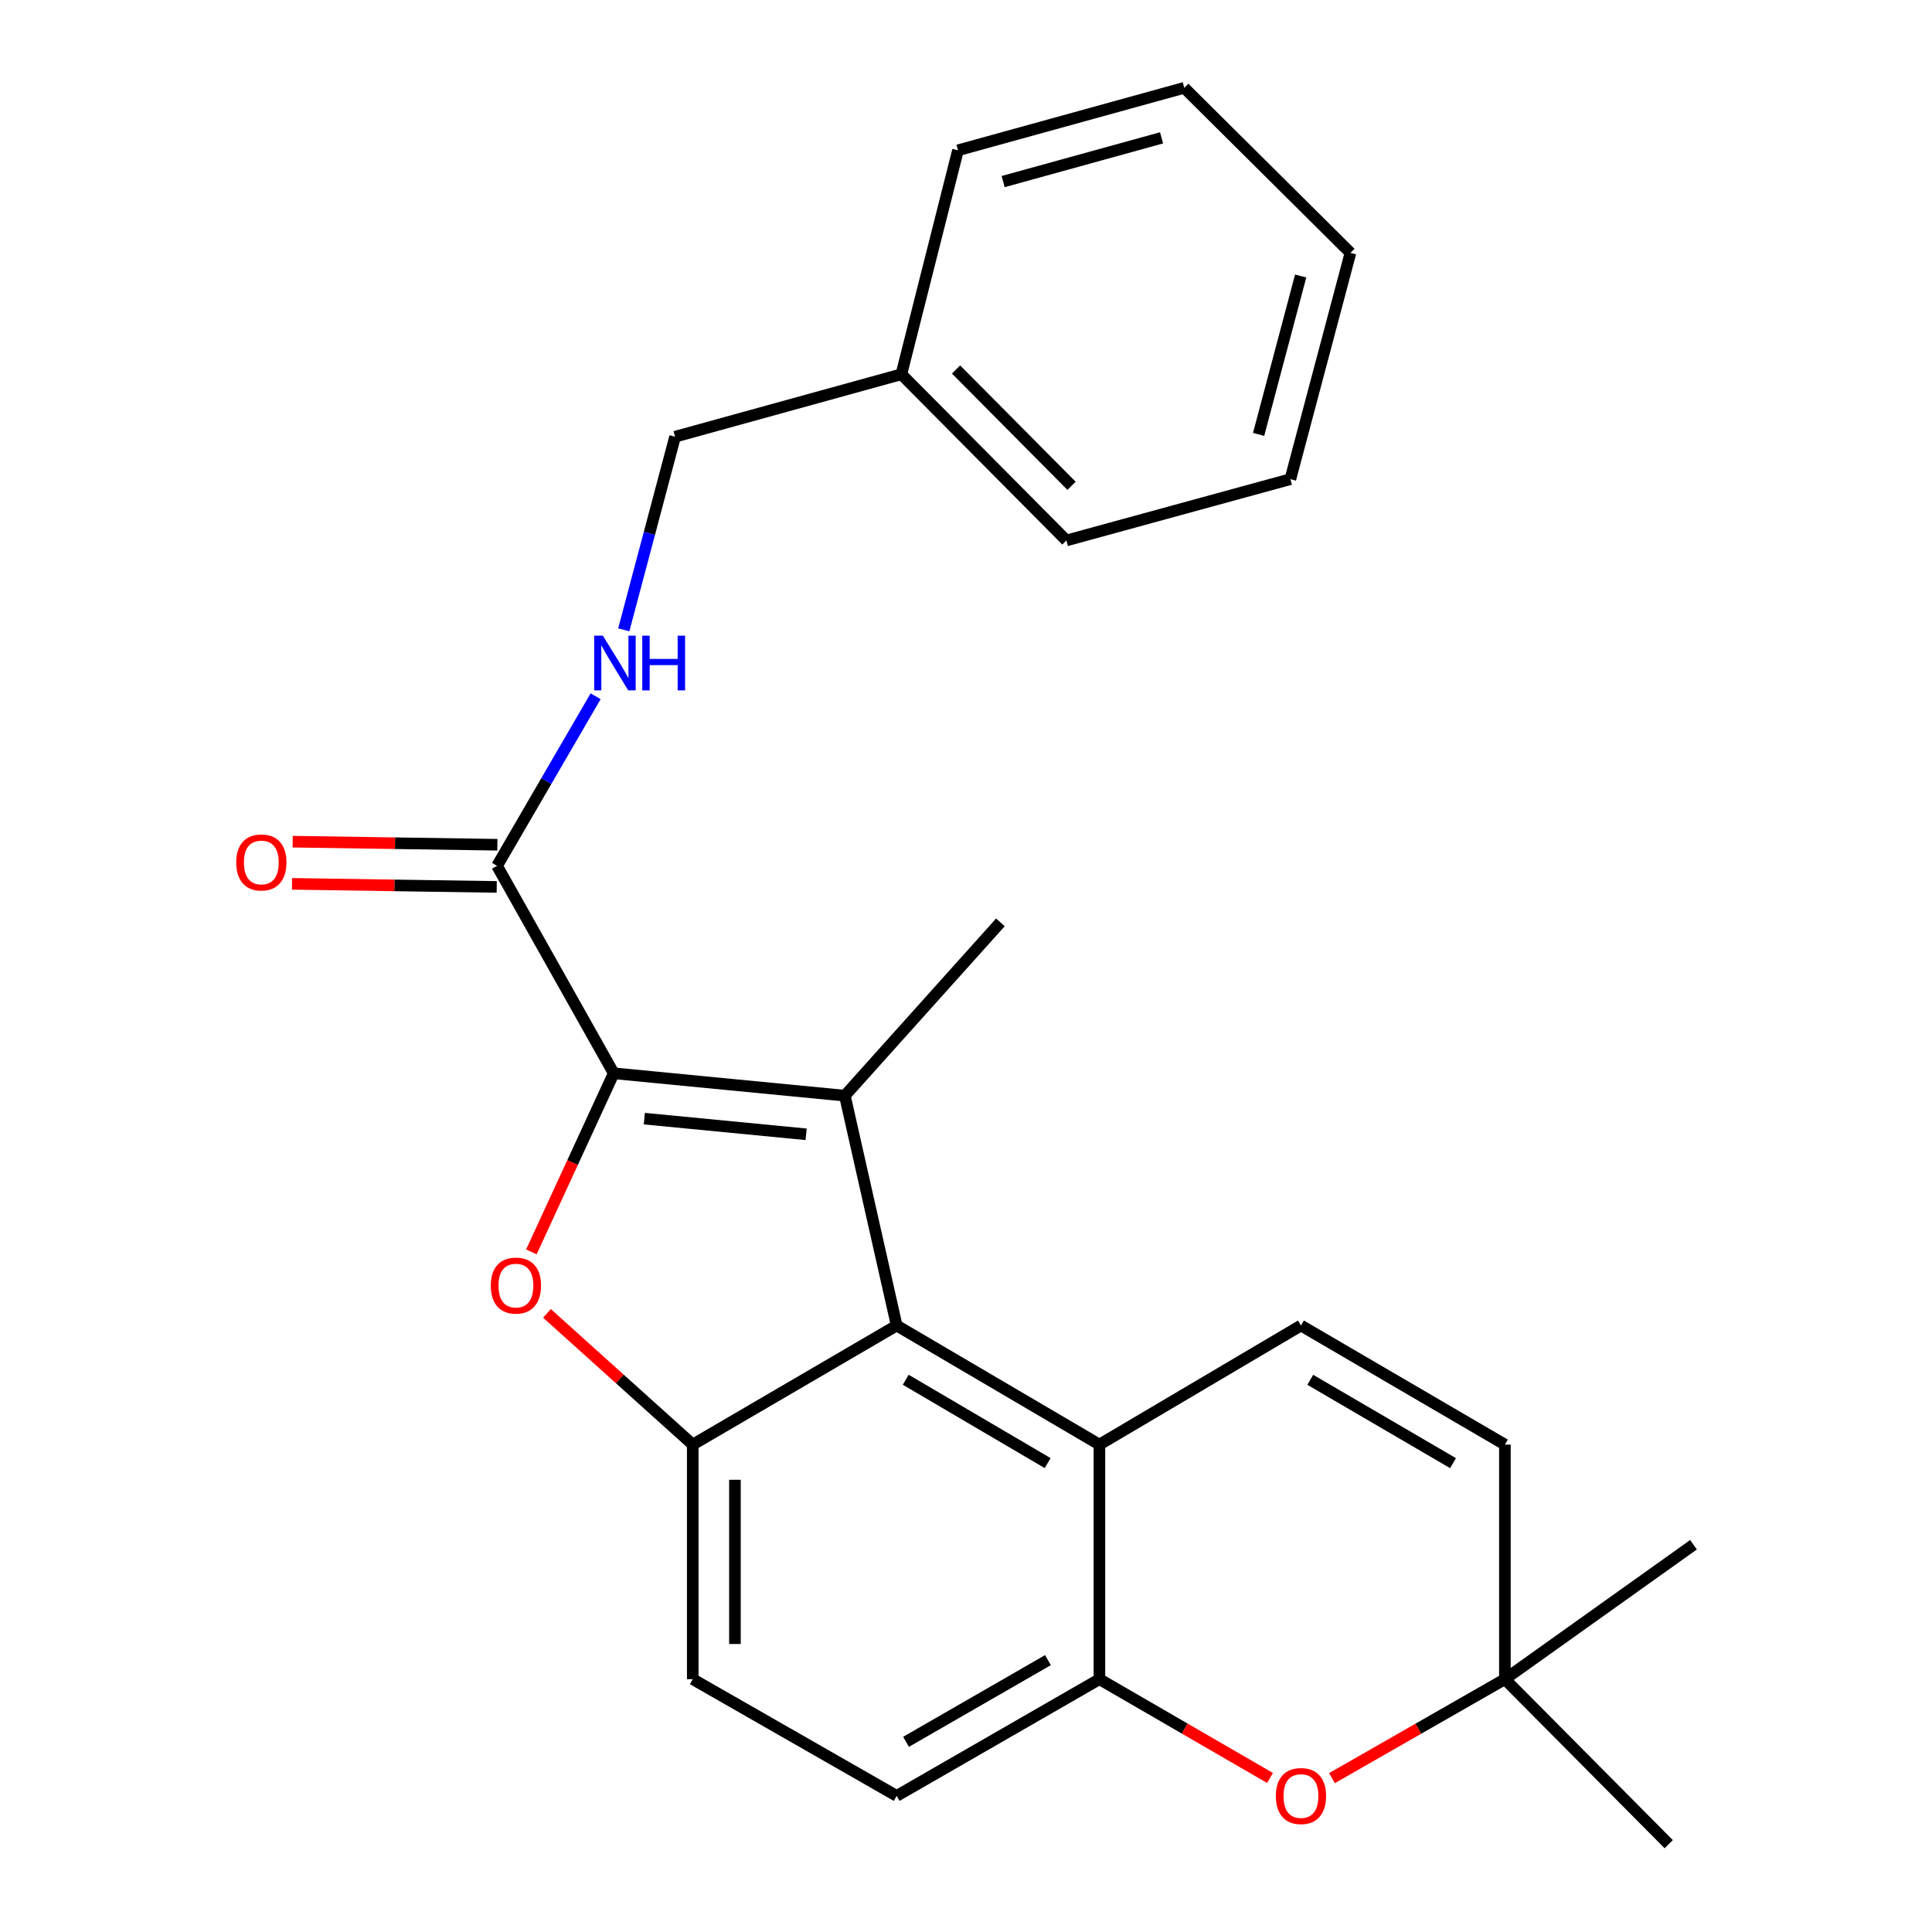<?xml version='1.0' encoding='iso-8859-1'?>
<svg version='1.1' baseProfile='full'
              xmlns='http://www.w3.org/2000/svg'
                      xmlns:rdkit='http://www.rdkit.org/xml'
                      xmlns:xlink='http://www.w3.org/1999/xlink'
                  xml:space='preserve'
width='1000px' height='1000px' viewBox='0 0 1000 1000'>
<!-- END OF HEADER -->
<rect style='opacity:1.0;fill:#FFFFFF;stroke:none' width='1000' height='1000' x='0' y='0'> </rect>
<path class='bond-0' d='M 317.664,555.531 L 437.29,567.115' style='fill:none;fill-rule:evenodd;stroke:#000000;stroke-width:6px;stroke-linecap:butt;stroke-linejoin:miter;stroke-opacity:1' />
<path class='bond-0' d='M 333.504,579.001 L 417.242,587.11' style='fill:none;fill-rule:evenodd;stroke:#000000;stroke-width:6px;stroke-linecap:butt;stroke-linejoin:miter;stroke-opacity:1' />
<path class='bond-1' d='M 317.664,555.531 L 296.348,601.76' style='fill:none;fill-rule:evenodd;stroke:#000000;stroke-width:6px;stroke-linecap:butt;stroke-linejoin:miter;stroke-opacity:1' />
<path class='bond-1' d='M 296.348,601.76 L 275.031,647.988' style='fill:none;fill-rule:evenodd;stroke:#FF0000;stroke-width:6px;stroke-linecap:butt;stroke-linejoin:miter;stroke-opacity:1' />
<path class='bond-5' d='M 317.664,555.531 L 257.269,448.157' style='fill:none;fill-rule:evenodd;stroke:#000000;stroke-width:6px;stroke-linecap:butt;stroke-linejoin:miter;stroke-opacity:1' />
<path class='bond-2' d='M 437.29,567.115 L 464.121,686.085' style='fill:none;fill-rule:evenodd;stroke:#000000;stroke-width:6px;stroke-linecap:butt;stroke-linejoin:miter;stroke-opacity:1' />
<path class='bond-15' d='M 437.29,567.115 L 517.809,477.414' style='fill:none;fill-rule:evenodd;stroke:#000000;stroke-width:6px;stroke-linecap:butt;stroke-linejoin:miter;stroke-opacity:1' />
<path class='bond-3' d='M 283.113,679.803 L 320.84,713.761' style='fill:none;fill-rule:evenodd;stroke:#FF0000;stroke-width:6px;stroke-linecap:butt;stroke-linejoin:miter;stroke-opacity:1' />
<path class='bond-3' d='M 320.84,713.761 L 358.567,747.718' style='fill:none;fill-rule:evenodd;stroke:#000000;stroke-width:6px;stroke-linecap:butt;stroke-linejoin:miter;stroke-opacity:1' />
<path class='bond-4' d='M 464.121,686.085 L 569.058,747.718' style='fill:none;fill-rule:evenodd;stroke:#000000;stroke-width:6px;stroke-linecap:butt;stroke-linejoin:miter;stroke-opacity:1' />
<path class='bond-4' d='M 468.804,714.157 L 542.26,757.3' style='fill:none;fill-rule:evenodd;stroke:#000000;stroke-width:6px;stroke-linecap:butt;stroke-linejoin:miter;stroke-opacity:1' />
<path class='bond-25' d='M 464.121,686.085 L 358.567,747.718' style='fill:none;fill-rule:evenodd;stroke:#000000;stroke-width:6px;stroke-linecap:butt;stroke-linejoin:miter;stroke-opacity:1' />
<path class='bond-12' d='M 358.567,747.718 L 358.567,869.139' style='fill:none;fill-rule:evenodd;stroke:#000000;stroke-width:6px;stroke-linecap:butt;stroke-linejoin:miter;stroke-opacity:1' />
<path class='bond-12' d='M 380.401,765.931 L 380.401,850.925' style='fill:none;fill-rule:evenodd;stroke:#000000;stroke-width:6px;stroke-linecap:butt;stroke-linejoin:miter;stroke-opacity:1' />
<path class='bond-6' d='M 569.058,747.718 L 673.375,686.085' style='fill:none;fill-rule:evenodd;stroke:#000000;stroke-width:6px;stroke-linecap:butt;stroke-linejoin:miter;stroke-opacity:1' />
<path class='bond-7' d='M 569.058,747.718 L 569.058,869.139' style='fill:none;fill-rule:evenodd;stroke:#000000;stroke-width:6px;stroke-linecap:butt;stroke-linejoin:miter;stroke-opacity:1' />
<path class='bond-11' d='M 257.269,448.157 L 282.784,404.268' style='fill:none;fill-rule:evenodd;stroke:#000000;stroke-width:6px;stroke-linecap:butt;stroke-linejoin:miter;stroke-opacity:1' />
<path class='bond-11' d='M 282.784,404.268 L 308.299,360.38' style='fill:none;fill-rule:evenodd;stroke:#0000FF;stroke-width:6px;stroke-linecap:butt;stroke-linejoin:miter;stroke-opacity:1' />
<path class='bond-14' d='M 257.433,437.241 L 204.457,436.446' style='fill:none;fill-rule:evenodd;stroke:#000000;stroke-width:6px;stroke-linecap:butt;stroke-linejoin:miter;stroke-opacity:1' />
<path class='bond-14' d='M 204.457,436.446 L 151.481,435.65' style='fill:none;fill-rule:evenodd;stroke:#FF0000;stroke-width:6px;stroke-linecap:butt;stroke-linejoin:miter;stroke-opacity:1' />
<path class='bond-14' d='M 257.106,459.072 L 204.129,458.277' style='fill:none;fill-rule:evenodd;stroke:#000000;stroke-width:6px;stroke-linecap:butt;stroke-linejoin:miter;stroke-opacity:1' />
<path class='bond-14' d='M 204.129,458.277 L 151.153,457.482' style='fill:none;fill-rule:evenodd;stroke:#FF0000;stroke-width:6px;stroke-linecap:butt;stroke-linejoin:miter;stroke-opacity:1' />
<path class='bond-9' d='M 673.375,686.085 L 778.93,747.718' style='fill:none;fill-rule:evenodd;stroke:#000000;stroke-width:6px;stroke-linecap:butt;stroke-linejoin:miter;stroke-opacity:1' />
<path class='bond-9' d='M 678.199,714.185 L 752.087,757.328' style='fill:none;fill-rule:evenodd;stroke:#000000;stroke-width:6px;stroke-linecap:butt;stroke-linejoin:miter;stroke-opacity:1' />
<path class='bond-8' d='M 569.058,869.139 L 613.21,894.706' style='fill:none;fill-rule:evenodd;stroke:#000000;stroke-width:6px;stroke-linecap:butt;stroke-linejoin:miter;stroke-opacity:1' />
<path class='bond-8' d='M 613.21,894.706 L 657.361,920.273' style='fill:none;fill-rule:evenodd;stroke:#FF0000;stroke-width:6px;stroke-linecap:butt;stroke-linejoin:miter;stroke-opacity:1' />
<path class='bond-26' d='M 569.058,869.139 L 464.121,929.546' style='fill:none;fill-rule:evenodd;stroke:#000000;stroke-width:6px;stroke-linecap:butt;stroke-linejoin:miter;stroke-opacity:1' />
<path class='bond-26' d='M 542.424,859.277 L 468.969,901.562' style='fill:none;fill-rule:evenodd;stroke:#000000;stroke-width:6px;stroke-linecap:butt;stroke-linejoin:miter;stroke-opacity:1' />
<path class='bond-10' d='M 689.416,920.366 L 734.173,894.752' style='fill:none;fill-rule:evenodd;stroke:#FF0000;stroke-width:6px;stroke-linecap:butt;stroke-linejoin:miter;stroke-opacity:1' />
<path class='bond-10' d='M 734.173,894.752 L 778.93,869.139' style='fill:none;fill-rule:evenodd;stroke:#000000;stroke-width:6px;stroke-linecap:butt;stroke-linejoin:miter;stroke-opacity:1' />
<path class='bond-27' d='M 778.93,747.718 L 778.93,869.139' style='fill:none;fill-rule:evenodd;stroke:#000000;stroke-width:6px;stroke-linecap:butt;stroke-linejoin:miter;stroke-opacity:1' />
<path class='bond-18' d='M 778.93,869.139 L 863.73,954.545' style='fill:none;fill-rule:evenodd;stroke:#000000;stroke-width:6px;stroke-linecap:butt;stroke-linejoin:miter;stroke-opacity:1' />
<path class='bond-19' d='M 778.93,869.139 L 876.552,799.561' style='fill:none;fill-rule:evenodd;stroke:#000000;stroke-width:6px;stroke-linecap:butt;stroke-linejoin:miter;stroke-opacity:1' />
<path class='bond-16' d='M 322.863,325.994 L 336.142,276.02' style='fill:none;fill-rule:evenodd;stroke:#0000FF;stroke-width:6px;stroke-linecap:butt;stroke-linejoin:miter;stroke-opacity:1' />
<path class='bond-16' d='M 336.142,276.02 L 349.421,226.045' style='fill:none;fill-rule:evenodd;stroke:#000000;stroke-width:6px;stroke-linecap:butt;stroke-linejoin:miter;stroke-opacity:1' />
<path class='bond-13' d='M 358.567,869.139 L 464.121,929.546' style='fill:none;fill-rule:evenodd;stroke:#000000;stroke-width:6px;stroke-linecap:butt;stroke-linejoin:miter;stroke-opacity:1' />
<path class='bond-17' d='M 349.421,226.045 L 466.547,193.719' style='fill:none;fill-rule:evenodd;stroke:#000000;stroke-width:6px;stroke-linecap:butt;stroke-linejoin:miter;stroke-opacity:1' />
<path class='bond-20' d='M 466.547,193.719 L 551.954,279.744' style='fill:none;fill-rule:evenodd;stroke:#000000;stroke-width:6px;stroke-linecap:butt;stroke-linejoin:miter;stroke-opacity:1' />
<path class='bond-20' d='M 494.853,191.24 L 554.638,251.458' style='fill:none;fill-rule:evenodd;stroke:#000000;stroke-width:6px;stroke-linecap:butt;stroke-linejoin:miter;stroke-opacity:1' />
<path class='bond-21' d='M 466.547,193.719 L 495.853,77.793' style='fill:none;fill-rule:evenodd;stroke:#000000;stroke-width:6px;stroke-linecap:butt;stroke-linejoin:miter;stroke-opacity:1' />
<path class='bond-23' d='M 551.954,279.744 L 667.892,248.013' style='fill:none;fill-rule:evenodd;stroke:#000000;stroke-width:6px;stroke-linecap:butt;stroke-linejoin:miter;stroke-opacity:1' />
<path class='bond-22' d='M 495.853,77.793 L 612.968,45.455' style='fill:none;fill-rule:evenodd;stroke:#000000;stroke-width:6px;stroke-linecap:butt;stroke-linejoin:miter;stroke-opacity:1' />
<path class='bond-22' d='M 519.232,93.989 L 601.212,71.352' style='fill:none;fill-rule:evenodd;stroke:#000000;stroke-width:6px;stroke-linecap:butt;stroke-linejoin:miter;stroke-opacity:1' />
<path class='bond-24' d='M 612.968,45.455 L 698.994,130.898' style='fill:none;fill-rule:evenodd;stroke:#000000;stroke-width:6px;stroke-linecap:butt;stroke-linejoin:miter;stroke-opacity:1' />
<path class='bond-28' d='M 667.892,248.013 L 698.994,130.898' style='fill:none;fill-rule:evenodd;stroke:#000000;stroke-width:6px;stroke-linecap:butt;stroke-linejoin:miter;stroke-opacity:1' />
<path class='bond-28' d='M 651.455,224.841 L 673.226,142.861' style='fill:none;fill-rule:evenodd;stroke:#000000;stroke-width:6px;stroke-linecap:butt;stroke-linejoin:miter;stroke-opacity:1' />
<path  class='atom-2' d='M 254.034 665.411
Q 254.034 658.611, 257.394 654.811
Q 260.754 651.011, 267.034 651.011
Q 273.314 651.011, 276.674 654.811
Q 280.034 658.611, 280.034 665.411
Q 280.034 672.291, 276.634 676.211
Q 273.234 680.091, 267.034 680.091
Q 260.794 680.091, 257.394 676.211
Q 254.034 672.331, 254.034 665.411
M 267.034 676.891
Q 271.354 676.891, 273.674 674.011
Q 276.034 671.091, 276.034 665.411
Q 276.034 659.851, 273.674 657.051
Q 271.354 654.211, 267.034 654.211
Q 262.714 654.211, 260.354 657.011
Q 258.034 659.811, 258.034 665.411
Q 258.034 671.131, 260.354 674.011
Q 262.714 676.891, 267.034 676.891
' fill='#FF0000'/>
<path  class='atom-9' d='M 660.375 929.626
Q 660.375 922.826, 663.735 919.026
Q 667.095 915.226, 673.375 915.226
Q 679.655 915.226, 683.015 919.026
Q 686.375 922.826, 686.375 929.626
Q 686.375 936.506, 682.975 940.426
Q 679.575 944.306, 673.375 944.306
Q 667.135 944.306, 663.735 940.426
Q 660.375 936.546, 660.375 929.626
M 673.375 941.106
Q 677.695 941.106, 680.015 938.226
Q 682.375 935.306, 682.375 929.626
Q 682.375 924.066, 680.015 921.266
Q 677.695 918.426, 673.375 918.426
Q 669.055 918.426, 666.695 921.226
Q 664.375 924.026, 664.375 929.626
Q 664.375 935.346, 666.695 938.226
Q 669.055 941.106, 673.375 941.106
' fill='#FF0000'/>
<path  class='atom-12' d='M 312.035 329.024
L 321.315 344.024
Q 322.235 345.504, 323.715 348.184
Q 325.195 350.864, 325.275 351.024
L 325.275 329.024
L 329.035 329.024
L 329.035 357.344
L 325.155 357.344
L 315.195 340.944
Q 314.035 339.024, 312.795 336.824
Q 311.595 334.624, 311.235 333.944
L 311.235 357.344
L 307.555 357.344
L 307.555 329.024
L 312.035 329.024
' fill='#0000FF'/>
<path  class='atom-12' d='M 332.435 329.024
L 336.275 329.024
L 336.275 341.064
L 350.755 341.064
L 350.755 329.024
L 354.595 329.024
L 354.595 357.344
L 350.755 357.344
L 350.755 344.264
L 336.275 344.264
L 336.275 357.344
L 332.435 357.344
L 332.435 329.024
' fill='#0000FF'/>
<path  class='atom-15' d='M 122.266 446.405
Q 122.266 439.605, 125.626 435.805
Q 128.986 432.005, 135.266 432.005
Q 141.546 432.005, 144.906 435.805
Q 148.266 439.605, 148.266 446.405
Q 148.266 453.285, 144.866 457.205
Q 141.466 461.085, 135.266 461.085
Q 129.026 461.085, 125.626 457.205
Q 122.266 453.325, 122.266 446.405
M 135.266 457.885
Q 139.586 457.885, 141.906 455.005
Q 144.266 452.085, 144.266 446.405
Q 144.266 440.845, 141.906 438.045
Q 139.586 435.205, 135.266 435.205
Q 130.946 435.205, 128.586 438.005
Q 126.266 440.805, 126.266 446.405
Q 126.266 452.125, 128.586 455.005
Q 130.946 457.885, 135.266 457.885
' fill='#FF0000'/>
</svg>
